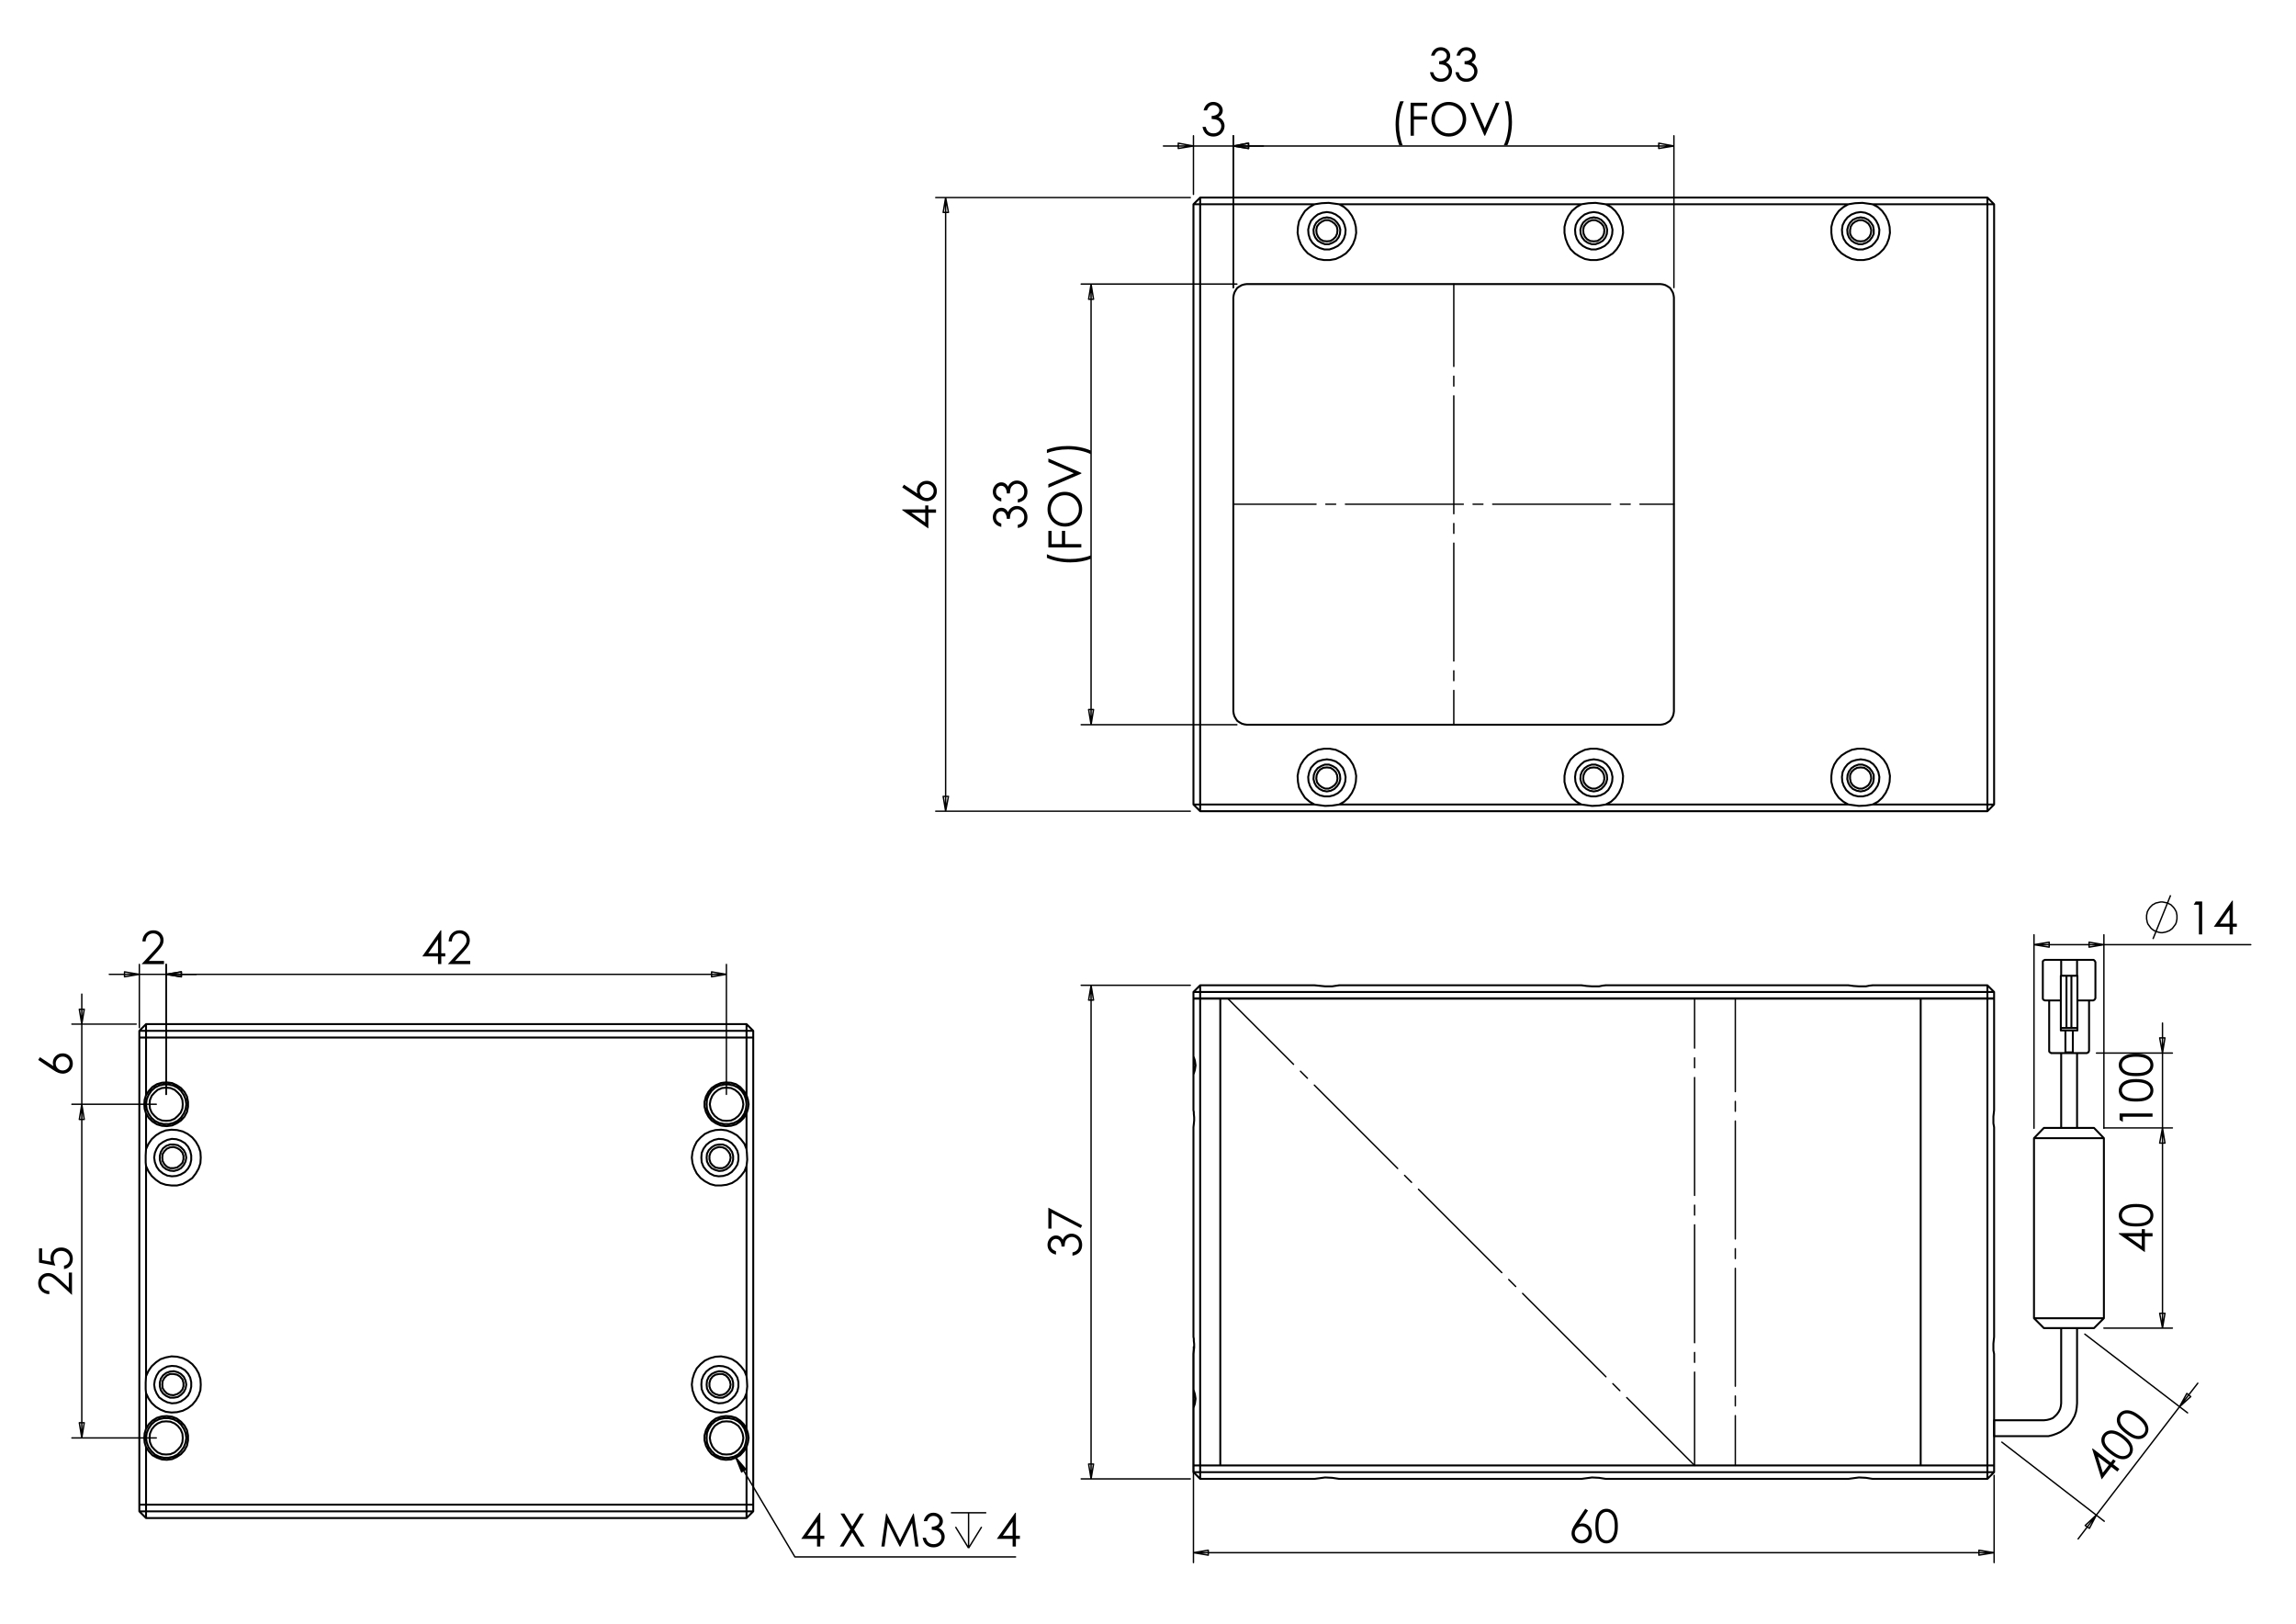 <?xml version="1.0" encoding="utf-8"?>
<!-- Generator: Adobe Illustrator 16.0.0, SVG Export Plug-In . SVG Version: 6.00 Build 0)  -->
<!DOCTYPE svg PUBLIC "-//W3C//DTD SVG 1.1//EN" "http://www.w3.org/Graphics/SVG/1.1/DTD/svg11.dtd">
<svg version="1.1" id="Ebene_1" xmlns="http://www.w3.org/2000/svg" xmlns:xlink="http://www.w3.org/1999/xlink" x="0px" y="0px"
	 width="841.89px" height="595.276px" viewBox="0 0 841.89 595.276" enable-background="new 0 0 841.89 595.276"
	 xml:space="preserve">
<g>
	<path d="M367.151,191.948v1.233c-0.997-0.225-1.763-0.655-2.3-1.291c-0.538-0.636-0.806-1.386-0.806-2.252
		c0-0.63,0.144-1.218,0.431-1.763c0.288-0.545,0.675-0.967,1.163-1.266s0.997-0.448,1.528-0.448c1.041,0,1.865,0.518,2.474,1.553
		c0.235-0.58,0.58-1.057,1.035-1.43c0.641-0.526,1.359-0.79,2.153-0.79c0.685,0,1.338,0.182,1.959,0.543
		c0.622,0.362,1.103,0.854,1.442,1.479c0.339,0.625,0.509,1.323,0.509,2.096c0,1.041-0.299,1.91-0.899,2.606
		c-0.6,0.695-1.48,1.15-2.641,1.364V192.4c0.783-0.208,1.35-0.507,1.701-0.896c0.443-0.499,0.666-1.134,0.666-1.907
		c0-0.876-0.263-1.581-0.789-2.112c-0.526-0.532-1.142-0.797-1.849-0.797c-0.471,0-0.913,0.133-1.323,0.398
		c-0.411,0.266-0.721,0.622-0.929,1.068c-0.208,0.446-0.336,1.138-0.386,2.075h-1.109c0-0.553-0.097-1.057-0.292-1.512
		c-0.195-0.455-0.442-0.785-0.744-0.991c-0.301-0.205-0.63-0.308-0.986-0.308c-0.526,0-0.98,0.209-1.364,0.629
		c-0.384,0.418-0.576,0.949-0.576,1.59c0,0.521,0.146,0.97,0.439,1.348C365.954,191.365,366.451,191.685,367.151,191.948z"/>
	<path d="M367.151,182.62v1.232c-0.997-0.225-1.763-0.655-2.3-1.29c-0.538-0.636-0.806-1.386-0.806-2.252
		c0-0.63,0.144-1.218,0.431-1.763c0.288-0.545,0.675-0.966,1.163-1.266c0.488-0.298,0.997-0.448,1.528-0.448
		c1.041,0,1.865,0.518,2.474,1.553c0.235-0.581,0.58-1.058,1.035-1.43c0.641-0.526,1.359-0.79,2.153-0.79
		c0.685,0,1.338,0.181,1.959,0.542c0.622,0.362,1.103,0.855,1.442,1.479c0.339,0.625,0.509,1.323,0.509,2.096
		c0,1.041-0.299,1.91-0.899,2.605c-0.6,0.696-1.48,1.151-2.641,1.364v-1.184c0.783-0.208,1.35-0.507,1.701-0.896
		c0.443-0.499,0.666-1.134,0.666-1.907c0-0.876-0.263-1.581-0.789-2.112c-0.526-0.532-1.142-0.797-1.849-0.797
		c-0.471,0-0.913,0.132-1.323,0.398c-0.411,0.266-0.721,0.622-0.929,1.068c-0.208,0.447-0.336,1.139-0.386,2.076h-1.109
		c0-0.553-0.097-1.058-0.292-1.512c-0.195-0.455-0.442-0.785-0.744-0.991c-0.301-0.205-0.63-0.308-0.986-0.308
		c-0.526,0-0.98,0.209-1.364,0.629c-0.384,0.419-0.576,0.949-0.576,1.59c0,0.521,0.146,0.97,0.439,1.348
		C365.954,182.036,366.451,182.356,367.151,182.62z"/>
</g>
<g>
	<path d="M383.876,204.512v-1.332c1.101,0.537,2.386,0.967,3.854,1.291c1.468,0.323,2.982,0.485,4.543,0.485
		c1.446,0,2.84-0.122,4.183-0.366c1.342-0.244,2.522-0.58,3.542-1.007v1.267c-0.976,0.405-2.123,0.729-3.443,0.97
		c-1.32,0.242-2.695,0.362-4.125,0.362c-1.54,0-3.039-0.142-4.499-0.427C386.471,205.469,385.12,205.055,383.876,204.512z"/>
	<path d="M384.41,200.688v-6.06h1.183v4.852h3.788v-4.852h1.183v4.852h5.933v1.208H384.41z"/>
	<path d="M384.106,186.765c0-1.832,0.611-3.365,1.832-4.599c1.222-1.234,2.725-1.851,4.511-1.851c1.769,0,3.27,0.616,4.503,1.847
		c1.232,1.231,1.848,2.732,1.848,4.504c0,1.794-0.613,3.308-1.84,4.542c-1.227,1.234-2.711,1.851-4.454,1.851
		c-1.161,0-2.238-0.281-3.229-0.843c-0.991-0.563-1.768-1.329-2.33-2.3C384.387,188.945,384.106,187.895,384.106,186.765z
		 M385.281,186.711c0,0.895,0.234,1.743,0.699,2.545c0.466,0.801,1.094,1.428,1.883,1.877c0.789,0.45,1.669,0.675,2.64,0.675
		c1.436,0,2.649-0.499,3.639-1.495c0.99-0.997,1.484-2.197,1.484-3.603c0-0.938-0.228-1.807-0.683-2.606s-1.077-1.422-1.866-1.87
		c-0.79-0.447-1.667-0.671-2.632-0.671c-0.959,0-1.827,0.224-2.603,0.671c-0.776,0.448-1.397,1.078-1.863,1.89
		C385.515,184.938,385.281,185.799,385.281,186.711z"/>
	<path d="M384.41,178.81v-1.315l9.338-4.008l-9.338-4.074v-1.316l12.087,5.262v0.263L384.41,178.81z"/>
	<path d="M399.998,165.186v1.332c-1.101-0.542-2.386-0.975-3.854-1.295s-2.982-0.48-4.544-0.48c-1.446,0-2.84,0.122-4.182,0.366
		c-1.342,0.244-2.522,0.58-3.542,1.007v-1.267c0.976-0.411,2.124-0.736,3.447-0.974c1.323-0.238,2.699-0.357,4.129-0.357
		c1.534,0,3.03,0.143,4.49,0.427C397.402,164.229,398.753,164.644,399.998,165.186z"/>
</g>
<g>
	<path d="M330.828,187.02v-0.245h8.43v-1.462h1.15v1.462h2.81v1.199h-2.81v5.781L330.828,187.02z M339.258,187.974h-5.077
		l5.077,3.579V187.974z"/>
	<path d="M330.828,178.686l0.649-0.993l4.946,3.267c-0.148-0.438-0.221-0.849-0.221-1.233c0-0.959,0.346-1.773,1.039-2.442
		c0.693-0.669,1.546-1.004,2.559-1.004c0.696,0,1.325,0.162,1.886,0.486c0.562,0.323,1.008,0.782,1.339,1.377
		c0.331,0.594,0.497,1.234,0.497,1.919c0,0.664-0.16,1.279-0.48,1.846c-0.321,0.567-0.771,1.013-1.352,1.336
		c-0.581,0.323-1.203,0.485-1.865,0.485c-0.493,0-1.012-0.1-1.558-0.301c-0.545-0.2-1.201-0.557-1.967-1.073L330.828,178.686z
		 M337.262,180.013c0,0.702,0.248,1.301,0.744,1.797s1.097,0.744,1.804,0.744c0.701,0,1.299-0.248,1.795-0.744
		c0.496-0.497,0.744-1.095,0.744-1.797c0-0.702-0.248-1.301-0.744-1.797c-0.496-0.497-1.094-0.745-1.795-0.745
		c-0.707,0-1.308,0.248-1.804,0.745C337.51,178.711,337.262,179.311,337.262,180.013z"/>
</g>
<g>
	<path d="M525.973,20.416h-1.232c0.225-0.997,0.654-1.764,1.291-2.301c0.635-0.537,1.385-0.805,2.251-0.805
		c0.631,0,1.218,0.144,1.763,0.431c0.546,0.288,0.968,0.675,1.267,1.163c0.298,0.488,0.447,0.997,0.447,1.528
		c0,1.041-0.518,1.866-1.553,2.474c0.581,0.235,1.058,0.581,1.431,1.035c0.525,0.642,0.788,1.359,0.788,2.153
		c0,0.685-0.181,1.338-0.542,1.96c-0.361,0.621-0.855,1.102-1.479,1.442c-0.625,0.339-1.324,0.509-2.096,0.509
		c-1.042,0-1.91-0.299-2.606-0.899c-0.695-0.6-1.15-1.48-1.364-2.641h1.185c0.207,0.783,0.506,1.35,0.896,1.7
		c0.498,0.443,1.134,0.666,1.906,0.666c0.876,0,1.581-0.264,2.112-0.789c0.531-0.526,0.798-1.142,0.798-1.849
		c0-0.471-0.134-0.913-0.398-1.323c-0.267-0.411-0.623-0.721-1.069-0.929c-0.446-0.208-1.139-0.336-2.075-0.386v-1.109
		c0.553,0,1.058-0.097,1.513-0.292c0.455-0.195,0.784-0.442,0.99-0.744c0.205-0.301,0.308-0.63,0.308-0.986
		c0-0.526-0.209-0.981-0.628-1.364c-0.42-0.384-0.949-0.576-1.591-0.576c-0.521,0-0.97,0.146-1.348,0.44
		C526.557,19.217,526.235,19.714,525.973,20.416z"/>
	<path d="M535.302,20.416h-1.233c0.226-0.997,0.654-1.764,1.291-2.301c0.636-0.537,1.386-0.805,2.251-0.805
		c0.632,0,1.219,0.144,1.764,0.431c0.546,0.288,0.968,0.675,1.266,1.163c0.299,0.488,0.448,0.997,0.448,1.528
		c0,1.041-0.519,1.866-1.553,2.474c0.58,0.235,1.057,0.581,1.43,1.035c0.525,0.642,0.789,1.359,0.789,2.153
		c0,0.685-0.182,1.338-0.543,1.96c-0.361,0.621-0.854,1.102-1.479,1.442c-0.624,0.339-1.323,0.509-2.095,0.509
		c-1.042,0-1.91-0.299-2.606-0.899c-0.696-0.6-1.15-1.48-1.364-2.641h1.184c0.208,0.783,0.507,1.35,0.896,1.7
		c0.499,0.443,1.135,0.666,1.907,0.666c0.876,0,1.581-0.264,2.112-0.789c0.531-0.526,0.798-1.142,0.798-1.849
		c0-0.471-0.134-0.913-0.399-1.323c-0.267-0.411-0.622-0.721-1.068-0.929c-0.447-0.208-1.139-0.336-2.075-0.386v-1.109
		c0.553,0,1.057-0.097,1.512-0.292c0.455-0.195,0.785-0.442,0.99-0.744c0.206-0.301,0.309-0.63,0.309-0.986
		c0-0.526-0.209-0.981-0.628-1.364c-0.42-0.384-0.95-0.576-1.592-0.576c-0.52,0-0.969,0.146-1.347,0.44
		C535.885,19.217,535.564,19.714,535.302,20.416z"/>
</g>
<g>
	<path d="M513.406,37.138h1.332c-0.537,1.101-0.968,2.385-1.291,3.854c-0.322,1.467-0.484,2.982-0.484,4.543
		c0,1.446,0.121,2.841,0.365,4.183s0.58,2.522,1.008,3.542h-1.267c-0.405-0.975-0.729-2.123-0.97-3.443
		c-0.241-1.32-0.361-2.695-0.361-4.125c0-1.539,0.142-3.038,0.427-4.499C512.45,39.732,512.863,38.381,513.406,37.138z"/>
	<path d="M517.23,37.671h6.06v1.184h-4.851v3.788h4.851v1.183h-4.851v5.932h-1.209V37.671z"/>
	<path d="M531.153,37.368c1.832,0,3.365,0.611,4.6,1.833c1.234,1.221,1.852,2.725,1.852,4.511c0,1.77-0.616,3.27-1.848,4.503
		c-1.231,1.232-2.732,1.848-4.504,1.848c-1.794,0-3.308-0.613-4.542-1.84c-1.234-1.227-1.852-2.712-1.852-4.454
		c0-1.161,0.281-2.238,0.844-3.229s1.328-1.768,2.3-2.33C528.974,37.648,530.023,37.368,531.153,37.368z M531.207,38.542
		c-0.895,0-1.743,0.233-2.545,0.699c-0.801,0.466-1.427,1.094-1.878,1.883c-0.45,0.79-0.675,1.669-0.675,2.64
		c0,1.437,0.498,2.649,1.494,3.639c0.997,0.99,2.198,1.484,3.604,1.484c0.938,0,1.808-0.228,2.607-0.683
		c0.798-0.456,1.422-1.077,1.868-1.867c0.447-0.789,0.671-1.667,0.671-2.632c0-0.959-0.224-1.827-0.671-2.602
		c-0.446-0.776-1.077-1.397-1.89-1.863S532.118,38.542,531.207,38.542z"/>
	<path d="M539.109,37.671h1.315l4.009,9.338l4.074-9.338h1.314l-5.262,12.087h-0.264L539.109,37.671z"/>
	<path d="M552.732,53.259h-1.331c0.542-1.101,0.975-2.386,1.294-3.854c0.32-1.468,0.481-2.982,0.481-4.544
		c0-1.446-0.122-2.84-0.366-4.182c-0.243-1.342-0.579-2.522-1.008-3.542h1.267c0.411,0.975,0.736,2.124,0.975,3.447
		s0.358,2.699,0.358,4.129c0,1.534-0.144,3.03-0.428,4.49C553.688,50.664,553.275,52.015,552.732,53.259z"/>
</g>
<g>
	<path d="M442.565,40.473h-1.231c0.224-0.996,0.653-1.763,1.289-2.3c0.634-0.537,1.385-0.806,2.249-0.806
		c0.629,0,1.216,0.144,1.761,0.432c0.545,0.288,0.966,0.675,1.264,1.163c0.299,0.488,0.448,0.997,0.448,1.528
		c0,1.041-0.518,1.865-1.552,2.474c0.579,0.235,1.056,0.58,1.428,1.035c0.525,0.641,0.789,1.359,0.789,2.153
		c0,0.685-0.182,1.338-0.543,1.959s-0.854,1.103-1.477,1.442c-0.624,0.339-1.322,0.509-2.094,0.509
		c-1.039,0-1.907-0.299-2.602-0.899c-0.695-0.6-1.149-1.48-1.363-2.641h1.182c0.209,0.783,0.506,1.35,0.896,1.701
		c0.498,0.443,1.133,0.666,1.904,0.666c0.875,0,1.579-0.263,2.109-0.789c0.531-0.526,0.797-1.143,0.797-1.849
		c0-0.471-0.134-0.913-0.399-1.323c-0.265-0.411-0.62-0.721-1.066-0.929c-0.445-0.208-1.137-0.337-2.072-0.386v-1.109
		c0.552,0,1.056-0.097,1.511-0.292c0.454-0.194,0.783-0.442,0.989-0.744c0.204-0.301,0.307-0.63,0.307-0.986
		c0-0.526-0.209-0.98-0.628-1.364c-0.418-0.384-0.947-0.576-1.588-0.576c-0.521,0-0.969,0.146-1.347,0.439
		C443.148,39.275,442.828,39.772,442.565,40.473z"/>
</g>
<g>
	<path d="M161.566,341.058h0.244v8.43h1.462v1.151h-1.462v2.81h-1.199v-2.81h-5.782L161.566,341.058z M160.612,349.488v-5.075
		l-3.579,5.075H160.612z"/>
	<path d="M165.67,345.142h-1.158c0.033-1.191,0.431-2.171,1.195-2.937c0.764-0.765,1.707-1.147,2.83-1.147
		c1.111,0,2.01,0.359,2.698,1.077c0.687,0.718,1.03,1.563,1.03,2.54c0,0.685-0.164,1.327-0.491,1.928
		c-0.328,0.6-0.964,1.412-1.908,2.438l-3.01,3.241h5.574v1.167h-8.204l4.615-4.99c0.937-1.003,1.545-1.747,1.827-2.233
		c0.282-0.484,0.423-0.995,0.423-1.533c0-0.68-0.253-1.265-0.759-1.756c-0.507-0.49-1.126-0.735-1.86-0.735
		c-0.772,0-1.414,0.257-1.926,0.771C166.033,343.488,165.741,344.21,165.67,345.142z"/>
</g>
<g>
	<path d="M53.378,345.142h-1.157c0.032-1.191,0.431-2.171,1.194-2.937c0.763-0.765,1.706-1.147,2.828-1.147
		c1.111,0,2.01,0.359,2.697,1.077c0.687,0.718,1.03,1.563,1.03,2.54c0,0.685-0.164,1.327-0.491,1.928
		c-0.328,0.6-0.963,1.412-1.908,2.438l-3.008,3.241h5.571v1.167h-8.201l4.613-4.99c0.936-1.003,1.545-1.747,1.827-2.233
		c0.282-0.484,0.422-0.995,0.422-1.533c0-0.68-0.253-1.265-0.759-1.756c-0.506-0.49-1.125-0.735-1.859-0.735
		c-0.771,0-1.414,0.257-1.925,0.771C53.741,343.488,53.45,344.21,53.378,345.142z"/>
</g>
<g>
	<path d="M14.002,388.58l0.649-0.993l4.946,3.265c-0.148-0.438-0.221-0.848-0.221-1.231c0-0.96,0.346-1.772,1.039-2.442
		c0.693-0.668,1.546-1.003,2.56-1.003c0.696,0,1.324,0.162,1.886,0.485c0.562,0.322,1.008,0.782,1.339,1.376
		c0.331,0.595,0.497,1.234,0.497,1.919c0,0.663-0.16,1.278-0.48,1.846c-0.321,0.567-0.771,1.012-1.352,1.334
		c-0.581,0.324-1.202,0.485-1.865,0.485c-0.493,0-1.012-0.101-1.557-0.3c-0.545-0.2-1.201-0.558-1.968-1.073L14.002,388.58z
		 M20.436,389.906c0,0.701,0.248,1.301,0.744,1.796c0.496,0.496,1.097,0.744,1.804,0.744c0.701,0,1.299-0.248,1.795-0.744
		c0.496-0.496,0.744-1.095,0.744-1.797c0-0.701-0.248-1.3-0.744-1.796c-0.496-0.495-1.094-0.744-1.795-0.744
		c-0.707,0-1.308,0.249-1.804,0.744C20.684,388.606,20.436,389.205,20.436,389.906z"/>
</g>
<g>
	<path d="M18.084,473.311v1.157c-1.192-0.032-2.17-0.431-2.936-1.194S14,471.567,14,470.445c0-1.112,0.359-2.011,1.077-2.698
		c0.718-0.687,1.564-1.03,2.54-1.03c0.685,0,1.328,0.164,1.928,0.491c0.6,0.328,1.413,0.964,2.437,1.909l3.243,3.009v-5.573h1.167
		v8.204l-4.991-4.615c-1.003-0.937-1.748-1.546-2.232-1.827c-0.485-0.282-0.997-0.423-1.534-0.423c-0.68,0-1.265,0.253-1.756,0.76
		c-0.491,0.506-0.736,1.126-0.736,1.859c0,0.772,0.257,1.414,0.772,1.926C16.43,472.949,17.153,473.24,18.084,473.311z"/>
	<path d="M14.304,457.667h1.151v4.292l3.295,0.604c-0.154-0.525-0.231-0.997-0.231-1.418c0-1.101,0.369-2.007,1.105-2.721
		c0.737-0.713,1.681-1.07,2.831-1.07c0.795,0,1.523,0.184,2.186,0.55c0.663,0.367,1.17,0.864,1.524,1.49
		c0.354,0.628,0.53,1.352,0.53,2.173c0,0.98-0.299,1.807-0.899,2.48c-0.6,0.673-1.376,1.075-2.33,1.207v-1.24
		c0.466-0.093,0.844-0.251,1.134-0.473c0.291-0.222,0.524-0.517,0.703-0.887s0.267-0.757,0.267-1.162
		c0-0.794-0.301-1.475-0.902-2.045c-0.602-0.569-1.354-0.854-2.256-0.854c-0.815,0-1.477,0.258-1.986,0.771
		c-0.509,0.515-0.763,1.202-0.763,2.062c0,0.712,0.216,1.574,0.649,2.587l-6.006-1.117V457.667z"/>
</g>
<g>
	<path d="M300.543,554.589h0.245v8.43h1.462v1.151h-1.462v2.81h-1.2v-2.81h-5.783L300.543,554.589z M299.589,563.019v-5.075
		l-3.58,5.075H299.589z"/>
	<path d="M308.193,554.894h1.412l2.893,4.702l2.91-4.702h1.393l-3.604,5.84l3.842,6.246h-1.412l-3.138-5.101l-3.147,5.101h-1.413
		l3.859-6.238L308.193,554.894z"/>
	<path d="M323.179,566.98l1.73-12.086h0.196l4.912,9.917l4.864-9.917h0.194l1.739,12.086h-1.184l-1.194-8.645l-4.272,8.645h-0.309
		l-4.323-8.709l-1.187,8.709H323.179z"/>
	<path d="M339.944,557.695h-1.232c0.224-0.996,0.654-1.764,1.29-2.3c0.635-0.537,1.385-0.806,2.25-0.806
		c0.63,0,1.217,0.144,1.762,0.432c0.545,0.287,0.967,0.675,1.265,1.163c0.298,0.486,0.448,0.996,0.448,1.528
		c0,1.04-0.518,1.864-1.553,2.473c0.581,0.235,1.057,0.581,1.43,1.035c0.525,0.641,0.788,1.358,0.788,2.153
		c0,0.684-0.181,1.337-0.542,1.959s-0.854,1.103-1.479,1.441c-0.625,0.341-1.323,0.51-2.095,0.51c-1.041,0-1.908-0.299-2.604-0.899
		c-0.696-0.6-1.15-1.48-1.364-2.642h1.183c0.208,0.784,0.506,1.351,0.896,1.7c0.499,0.444,1.134,0.666,1.905,0.666
		c0.876,0,1.58-0.263,2.111-0.788c0.531-0.526,0.796-1.143,0.796-1.85c0-0.471-0.132-0.911-0.398-1.323
		c-0.266-0.41-0.622-0.719-1.068-0.928c-0.446-0.208-1.138-0.337-2.074-0.386v-1.11c0.553,0,1.057-0.097,1.511-0.291
		c0.454-0.194,0.784-0.442,0.99-0.743c0.205-0.302,0.308-0.63,0.308-0.986c0-0.525-0.209-0.98-0.628-1.364
		c-0.419-0.383-0.949-0.574-1.59-0.574c-0.52,0-0.969,0.146-1.347,0.438S340.207,556.994,339.944,557.695z"/>
</g>
<path fill="none" stroke="#000000" stroke-width="0.51" stroke-miterlimit="10" d="M359.945,559.787l-4.789,7.766 M350.366,559.787
	l4.79,7.766 M355.156,554.607v12.945 M348.684,554.607h12.944"/>
<g>
	<path d="M372.258,554.589h0.245v8.43h1.463v1.151h-1.463v2.81h-1.2v-2.81h-5.786L372.258,554.589z M371.303,563.019v-5.075
		l-3.582,5.075H371.303z"/>
</g>
<g>
	<path d="M777.202,410.592v-2.374h12.086v1.199h-10.903v1.898L777.202,410.592z"/>
	<path d="M783.249,403.848c-1.594,0-2.827-0.171-3.697-0.514c-0.871-0.343-1.531-0.825-1.98-1.45
		c-0.449-0.623-0.674-1.321-0.674-2.094c0-0.783,0.226-1.492,0.678-2.128s1.13-1.138,2.034-1.507
		c0.903-0.369,2.116-0.555,3.64-0.555c1.518,0,2.726,0.183,3.624,0.547c0.898,0.363,1.576,0.866,2.033,1.507
		c0.458,0.641,0.686,1.353,0.686,2.136c0,0.772-0.222,1.468-0.665,2.087c-0.443,0.618-1.105,1.102-1.984,1.449
		C786.063,403.674,784.832,403.848,783.249,403.848z M783.27,402.707c1.365,0,2.396-0.122,3.096-0.365
		c0.699-0.244,1.229-0.604,1.592-1.08c0.361-0.477,0.543-0.98,0.543-1.512c0-0.537-0.178-1.038-0.531-1.504
		c-0.353-0.465-0.884-0.817-1.59-1.06c-0.861-0.301-1.897-0.451-3.109-0.451c-1.217,0-2.213,0.135-2.989,0.402
		c-0.776,0.269-1.343,0.64-1.702,1.112c-0.359,0.475-0.538,0.975-0.538,1.5c0,0.536,0.179,1.04,0.538,1.512
		c0.359,0.471,0.888,0.829,1.587,1.075S781.899,402.707,783.27,402.707z"/>
	<path d="M783.249,394.526c-1.594,0-2.827-0.171-3.697-0.514c-0.871-0.343-1.531-0.825-1.98-1.45
		c-0.449-0.623-0.674-1.321-0.674-2.095c0-0.782,0.226-1.492,0.678-2.127c0.452-0.636,1.13-1.138,2.034-1.507
		c0.903-0.369,2.116-0.555,3.64-0.555c1.518,0,2.726,0.183,3.624,0.547c0.898,0.363,1.576,0.866,2.033,1.507
		c0.458,0.641,0.686,1.353,0.686,2.135c0,0.773-0.222,1.468-0.665,2.088c-0.443,0.618-1.105,1.102-1.984,1.449
		C786.063,394.352,784.832,394.526,783.249,394.526z M783.27,393.384c1.365,0,2.396-0.122,3.096-0.366s1.229-0.603,1.592-1.079
		c0.361-0.477,0.543-0.98,0.543-1.512c0-0.537-0.178-1.038-0.531-1.504c-0.353-0.465-0.884-0.817-1.59-1.06
		c-0.861-0.301-1.897-0.451-3.109-0.451c-1.217,0-2.213,0.135-2.989,0.402c-0.776,0.269-1.343,0.64-1.702,1.112
		c-0.359,0.475-0.538,0.975-0.538,1.5c0,0.536,0.179,1.04,0.538,1.512c0.359,0.471,0.888,0.829,1.587,1.075
		S781.899,393.384,783.27,393.384z"/>
</g>
<g>
	<path d="M776.897,452.333v-0.245h8.43v-1.461h1.151v1.461h2.81v1.199h-2.81v5.781L776.897,452.333z M785.327,453.288h-5.075
		l5.075,3.579V453.288z"/>
	<path d="M783.249,449.641c-1.594,0-2.827-0.17-3.697-0.513c-0.871-0.342-1.531-0.826-1.98-1.449
		c-0.449-0.625-0.674-1.323-0.674-2.095c0-0.782,0.226-1.491,0.678-2.126c0.452-0.636,1.13-1.138,2.034-1.508
		c0.903-0.37,2.116-0.554,3.64-0.554c1.518,0,2.726,0.182,3.624,0.545c0.898,0.365,1.576,0.867,2.033,1.508
		c0.458,0.641,0.686,1.353,0.686,2.135c0,0.771-0.222,1.468-0.665,2.086c-0.443,0.619-1.105,1.103-1.984,1.449
		C786.063,449.467,784.832,449.641,783.249,449.641z M783.27,448.5c1.365,0,2.396-0.121,3.096-0.365
		c0.699-0.243,1.229-0.604,1.592-1.08c0.361-0.477,0.543-0.979,0.543-1.51c0-0.538-0.178-1.039-0.531-1.503
		c-0.353-0.466-0.884-0.819-1.59-1.06c-0.861-0.302-1.897-0.452-3.109-0.452c-1.217,0-2.213,0.134-2.989,0.402
		c-0.776,0.268-1.343,0.639-1.702,1.113c-0.359,0.474-0.538,0.973-0.538,1.499c0,0.536,0.179,1.04,0.538,1.51
		c0.359,0.472,0.888,0.829,1.587,1.077C780.864,448.377,781.899,448.5,783.27,448.5z"/>
</g>
<g>
	<path d="M767.143,531.193l0.148-0.194l6.685,5.138l0.892-1.16l0.912,0.702l-0.892,1.159l2.229,1.712l-0.731,0.951l-2.229-1.712
		l-3.524,4.584L767.143,531.193z M773.244,537.086l-4.024-3.093l1.844,5.932L773.244,537.086z"/>
	<path d="M773.819,532.928c-1.264-0.972-2.138-1.858-2.619-2.661c-0.482-0.802-0.71-1.587-0.687-2.355s0.271-1.459,0.742-2.071
		c0.477-0.621,1.088-1.046,1.833-1.273c0.746-0.229,1.59-0.213,2.531,0.044c0.942,0.258,2.017,0.851,3.225,1.778
		c1.203,0.926,2.05,1.805,2.541,2.642c0.489,0.836,0.722,1.647,0.694,2.435c-0.028,0.787-0.281,1.49-0.758,2.11
		c-0.471,0.613-1.07,1.028-1.8,1.249s-1.549,0.201-2.458-0.06C776.156,534.505,775.073,533.892,773.819,532.928z M774.531,532.036
		c1.083,0.831,1.975,1.363,2.678,1.597s1.343,0.271,1.919,0.113c0.578-0.158,1.028-0.447,1.352-0.868
		c0.327-0.425,0.493-0.931,0.496-1.515s-0.202-1.188-0.615-1.81c-0.5-0.764-1.229-1.515-2.19-2.254
		c-0.965-0.74-1.837-1.241-2.614-1.501c-0.779-0.261-1.455-0.312-2.03-0.155c-0.572,0.157-1.019,0.443-1.34,0.86
		c-0.326,0.427-0.491,0.935-0.494,1.527c-0.001,0.592,0.199,1.198,0.604,1.819C772.698,530.472,773.445,531.201,774.531,532.036z"/>
	<path d="M779.5,525.536c-1.263-0.971-2.137-1.857-2.62-2.659c-0.48-0.803-0.71-1.588-0.687-2.356
		c0.025-0.769,0.272-1.46,0.743-2.071c0.477-0.622,1.089-1.046,1.833-1.274c0.746-0.228,1.59-0.214,2.532,0.044
		s2.016,0.851,3.224,1.779c1.203,0.925,2.049,1.805,2.541,2.642c0.49,0.835,0.723,1.647,0.694,2.435
		c-0.028,0.786-0.281,1.489-0.758,2.11c-0.471,0.612-1.07,1.028-1.799,1.249c-0.729,0.221-1.549,0.2-2.458-0.06
		C781.837,527.113,780.755,526.5,779.5,525.536z M780.212,524.643c1.083,0.832,1.975,1.364,2.678,1.598
		c0.704,0.231,1.343,0.271,1.92,0.112c0.576-0.157,1.027-0.446,1.352-0.867c0.327-0.426,0.491-0.931,0.494-1.515
		c0.005-0.585-0.201-1.188-0.614-1.811c-0.5-0.763-1.229-1.515-2.189-2.253c-0.965-0.741-1.837-1.242-2.616-1.502
		c-0.778-0.26-1.454-0.312-2.028-0.154c-0.573,0.156-1.02,0.443-1.34,0.86c-0.327,0.426-0.492,0.935-0.494,1.526
		c-0.002,0.593,0.199,1.199,0.603,1.82C778.38,523.08,779.126,523.808,780.212,524.643z"/>
</g>
<path fill="none" stroke="#000000" stroke-width="0.51" stroke-miterlimit="10" d="M789.441,344.262l6.473-16.052 M798.244,336.236
	v-0.647l-0.129-0.647l-0.129-0.647l-0.26-0.517l-0.388-0.648l-0.389-0.517l-0.39-0.39l-0.517-0.518l-0.518-0.258l-0.648-0.39
	l-0.647-0.129l-0.646-0.13l-0.647-0.129h-0.647l-0.647,0.129l-0.518,0.13l-0.647,0.129l-0.646,0.39l-0.519,0.258l-0.518,0.518
	l-0.388,0.39l-0.389,0.517l-0.388,0.648l-0.26,0.517l-0.128,0.647l-0.132,0.647v0.647v0.646l0.132,0.648l0.128,0.647l0.26,0.646
	l0.388,0.519l0.389,0.517l0.388,0.518l0.518,0.389l0.519,0.389l0.646,0.258l0.647,0.261l0.518,0.129l0.647,0.129h0.647l0.647-0.129
	l0.646-0.129l0.647-0.261l0.648-0.258l0.518-0.389l0.517-0.389l0.39-0.518l0.389-0.517l0.388-0.519l0.26-0.646l0.129-0.647
	l0.129-0.648V336.236"/>
<g>
	<path d="M805.113,330.49h2.374v12.086h-1.199v-10.903h-1.897L805.113,330.49z"/>
	<path d="M818.49,330.184h0.245v8.431h1.462v1.151h-1.462v2.81h-1.199v-2.81h-5.784L818.49,330.184z M817.536,338.615v-5.076
		l-3.581,5.076H817.536z"/>
</g>
<g>
	<path d="M581.299,553.136l0.993,0.649l-3.267,4.945c0.438-0.146,0.85-0.221,1.233-0.221c0.959,0,1.773,0.347,2.442,1.039
		c0.669,0.693,1.004,1.546,1.004,2.56c0,0.696-0.161,1.325-0.485,1.886c-0.323,0.562-0.782,1.008-1.377,1.34
		c-0.595,0.331-1.234,0.497-1.92,0.497c-0.663,0-1.278-0.16-1.845-0.481c-0.568-0.319-1.013-0.771-1.337-1.352
		c-0.323-0.579-0.485-1.202-0.485-1.865c0-0.492,0.101-1.012,0.301-1.556c0.2-0.546,0.558-1.201,1.073-1.969L581.299,553.136z
		 M579.972,559.57c-0.702,0-1.302,0.248-1.797,0.744c-0.496,0.496-0.744,1.097-0.744,1.804c0,0.701,0.248,1.299,0.744,1.795
		c0.497,0.495,1.096,0.744,1.798,0.744c0.701,0,1.301-0.249,1.797-0.744c0.496-0.496,0.744-1.094,0.744-1.795
		c0-0.707-0.248-1.308-0.744-1.804S580.674,559.57,579.972,559.57z"/>
	<path d="M584.979,559.488c0-1.594,0.17-2.827,0.513-3.697c0.342-0.871,0.826-1.531,1.449-1.98c0.625-0.449,1.323-0.674,2.095-0.674
		c0.782,0,1.491,0.226,2.127,0.678c0.635,0.452,1.137,1.13,1.507,2.034c0.37,0.903,0.554,2.116,0.554,3.64
		c0,1.518-0.182,2.726-0.545,3.624c-0.365,0.898-0.867,1.576-1.508,2.034c-0.641,0.457-1.353,0.686-2.135,0.686
		c-0.771,0-1.468-0.222-2.086-0.666c-0.619-0.443-1.103-1.104-1.449-1.984C585.152,562.302,584.979,561.071,584.979,559.488z
		 M586.12,559.508c0,1.365,0.121,2.397,0.365,3.097c0.243,0.699,0.604,1.229,1.08,1.591c0.477,0.361,0.979,0.543,1.511,0.543
		c0.537,0,1.037-0.177,1.502-0.531c0.466-0.353,0.819-0.884,1.06-1.59c0.302-0.861,0.452-1.897,0.452-3.109
		c0-1.217-0.134-2.213-0.402-2.989c-0.268-0.775-0.639-1.343-1.113-1.702c-0.473-0.359-0.973-0.538-1.498-0.538
		c-0.537,0-1.041,0.179-1.511,0.538c-0.472,0.359-0.829,0.888-1.077,1.587C586.242,557.103,586.12,558.138,586.12,559.508z"/>
</g>
<g>
	<path d="M387.206,458.722v1.231c-0.997-0.225-1.764-0.654-2.3-1.289c-0.537-0.636-0.805-1.385-0.805-2.25
		c0-0.631,0.143-1.217,0.431-1.763c0.288-0.544,0.675-0.966,1.163-1.264c0.488-0.299,0.997-0.448,1.528-0.448
		c1.041,0,1.865,0.518,2.473,1.553c0.236-0.58,0.581-1.057,1.035-1.429c0.641-0.525,1.359-0.789,2.153-0.789
		c0.685,0,1.338,0.181,1.96,0.542c0.622,0.361,1.102,0.854,1.442,1.479s0.509,1.322,0.509,2.094c0,1.041-0.3,1.908-0.9,2.604
		c-0.6,0.696-1.48,1.15-2.641,1.363v-1.183c0.783-0.207,1.35-0.506,1.701-0.895c0.443-0.498,0.666-1.134,0.666-1.905
		c0-0.876-0.263-1.58-0.789-2.111c-0.526-0.531-1.142-0.797-1.849-0.797c-0.471,0-0.912,0.134-1.323,0.399
		c-0.411,0.265-0.72,0.621-0.929,1.066c-0.208,0.447-0.337,1.138-0.386,2.074h-1.11c0-0.553-0.097-1.056-0.292-1.511
		c-0.194-0.454-0.442-0.785-0.744-0.989c-0.301-0.206-0.63-0.309-0.986-0.309c-0.526,0-0.98,0.209-1.364,0.628
		c-0.384,0.419-0.576,0.949-0.576,1.59c0,0.52,0.146,0.969,0.44,1.347C386.007,458.139,386.504,458.459,387.206,458.722z"/>
	<path d="M384.404,450.418v-7.662l12.391,6.464l-0.513,1l-10.728-5.577v5.775H384.404z"/>
</g>
<polyline fill="none" stroke="#000000" stroke-width="0.51" stroke-miterlimit="10" points="269.852,534.415 273.477,538.687 
	271.923,539.593 269.852,534.415 "/>
<path fill="none" stroke="#000000" stroke-width="0.51" stroke-linecap="round" stroke-linejoin="round" stroke-miterlimit="10" d="
	M291.469,570.789l-21.617-36.374 M372.372,570.789h-80.903"/>
<line fill="none" stroke="#000000" stroke-width="0.51" stroke-linecap="round" stroke-linejoin="round" stroke-miterlimit="10" stroke-dasharray="43.2,3.6,3.6,3.6" stroke-dashoffset="13" x1="533.073" y1="104.129" x2="533.073" y2="265.578"/>
<line fill="none" stroke="#000000" stroke-width="0.51" stroke-linecap="round" stroke-linejoin="round" stroke-miterlimit="10" stroke-dasharray="43.2,3.6,3.6,3.6" stroke-dashoffset="13" x1="452.35" y1="184.854" x2="613.796" y2="184.854"/>
<line fill="none" stroke="#000000" stroke-width="0.51" stroke-linecap="round" stroke-linejoin="round" stroke-miterlimit="10" stroke-dasharray="43.2,3.6,3.6,3.6" stroke-dashoffset="9" x1="450.125" y1="366.006" x2="621.368" y2="537.248"/>
<line fill="none" stroke="#000000" stroke-width="0.51" stroke-linecap="round" stroke-linejoin="round" stroke-miterlimit="10" stroke-dasharray="43.2,3.6,3.6,3.6" stroke-dashoffset="9" x1="621.369" y1="537.248" x2="621.369" y2="366.006"/>
<line fill="none" stroke="#000000" stroke-width="0.51" stroke-linecap="round" stroke-linejoin="round" stroke-miterlimit="10" stroke-dasharray="43.2,3.6,3.6,3.6" stroke-dashoffset="9" x1="636.302" y1="366.006" x2="636.302" y2="537.248"/>
<path fill="none" stroke="#000000" stroke-width="0.51" stroke-linecap="round" stroke-linejoin="round" stroke-miterlimit="10" d="
	M751.386,347.239l-5.565-0.906 M751.386,345.427v1.812 M745.82,346.333l5.565-0.905 M766.012,345.427l5.438,0.905 M766.012,347.239
	v-1.812 M771.45,346.333l-5.438,0.906 M771.45,346.333h-25.63 M771.45,346.333h53.849 M745.82,413.644v-70.937 M771.45,413.644
	v-70.937"/>
<path fill="none" stroke="#000000" stroke-width="0.51" stroke-linecap="round" stroke-linejoin="round" stroke-miterlimit="10" d="
	M457.806,54.435l-5.567-0.906 M457.806,52.494v1.941 M452.238,53.529l5.567-1.035 M432.046,52.494l5.566,1.035 M432.046,54.435
	v-1.941 M437.612,53.529l-5.566,0.906 M452.238,53.529h11.003 M437.612,53.529h14.626 M437.612,53.529h-11.004 M452.238,105.437
	V49.775 M437.612,71.263V49.775"/>
<path fill="none" stroke="#000000" stroke-width="0.51" stroke-linecap="round" stroke-linejoin="round" stroke-miterlimit="10" d="
	M66.495,358.111l-5.566-0.905 M66.495,356.3v1.811 M60.928,357.206l5.566-0.905 M45.654,356.3l5.437,0.905 M45.654,358.111V356.3
	 M51.091,357.206l-5.437,0.905 M60.928,357.206h11.002 M51.091,357.206h9.837 M51.091,357.206H40.088 M60.928,401.216v-47.635
	 M51.091,376.751v-23.17"/>
<path fill="none" stroke="#000000" stroke-width="0.51" stroke-linecap="round" stroke-linejoin="round" stroke-miterlimit="10" d="
	M260.92,356.3l5.437,0.905 M260.92,358.111V356.3 M266.357,357.206l-5.437,0.905 M66.495,358.111l-5.566-0.905 M66.495,356.3v1.811
	 M60.928,357.206l5.566-0.905 M60.928,357.206h205.429 M266.357,401.216v-47.635 M60.928,401.216v-47.635"/>
<path fill="none" stroke="#000000" stroke-width="0.51" stroke-linecap="round" stroke-linejoin="round" stroke-miterlimit="10" d="
	M803.292,512.022l-4.142,3.753 M801.869,510.856l1.423,1.166 M799.15,515.775l2.719-4.919 M764.589,559.268l4.142-3.883
	 M766.143,560.303l-1.554-1.035 M768.73,555.385l-2.588,4.918 M799.15,515.775l6.73-8.672 M768.73,555.385l30.42-39.61
	 M768.73,555.385l-6.73,8.802 M764.459,489.111l37.669,28.864 M734.039,528.718l37.539,28.997"/>
<path fill="none" stroke="#000000" stroke-width="0.51" stroke-linecap="round" stroke-linejoin="round" stroke-miterlimit="10" d="
	M400.979,536.745l-0.906,5.438 M399.167,536.745h1.812 M400.073,542.183l-0.906-5.438 M399.167,366.656l0.906-5.437
	 M400.979,366.656h-1.812 M400.073,361.219l0.906,5.437 M400.073,361.219v180.964 M436.447,542.183h-39.999 M436.447,361.219
	h-39.999 M793.843,481.472l-0.905,5.437 M791.902,481.472h1.94 M792.938,486.909l-1.035-5.437 M791.902,419.081l1.035-5.567
	 M793.843,419.081h-1.94 M792.938,413.513l0.905,5.567 M792.938,413.513v73.396 M771.45,486.909h25.11 M771.45,413.513h25.11
	 M791.902,419.081l1.035-5.567 M793.843,419.081h-1.94 M792.938,413.513l0.905,5.567 M793.843,380.504l-0.905,5.568
	 M791.902,380.504h1.94 M792.938,386.073l-1.035-5.568 M792.938,413.513v11.003 M792.938,386.073v27.44 M792.938,386.073V375.07
	 M771.45,413.513h25.11 M768.73,386.073h27.83 M347.778,291.965l-1.036,5.438 M345.835,291.965h1.942 M346.742,297.403l-0.907-5.438
	 M345.835,77.864l0.907-5.436 M347.778,77.864h-1.942 M346.742,72.428l1.036,5.436 M346.742,72.428v224.975 M436.447,297.403h-93.33
	 M436.447,72.428h-93.33 M400.979,260.123l-0.906,5.565 M399.167,260.123h1.812 M400.073,265.688l-0.906-5.565 M399.167,109.708
	l0.906-5.565 M400.979,109.708h-1.812 M400.073,104.142l0.906,5.565 M400.073,104.142v161.546 M453.533,265.688h-57.085
	 M453.533,104.142h-57.085"/>
<path fill="none" stroke="#000000" stroke-width="0.51" stroke-linecap="round" stroke-linejoin="round" stroke-miterlimit="10" d="
	M30.898,521.599l-0.907,5.567 M29.085,521.599h1.813 M29.991,527.167l-0.906-5.567 M29.085,410.408l0.906-5.565 M30.898,410.408
	h-1.813 M29.991,404.842l0.907,5.565 M29.991,404.842v122.324 M57.304,527.167H26.367 M57.304,404.842H26.367 M29.085,410.408
	l0.906-5.565 M30.898,410.408h-1.813 M29.991,404.842l0.907,5.565 M30.898,370.021l-0.907,5.437 M29.085,370.021h1.813
	 M29.991,375.458l-0.906-5.437 M29.991,404.842v11.001 M29.991,375.458v29.385 M29.991,375.458v-11.003 M57.304,404.842H26.367
	 M49.925,375.458H26.367"/>
<path fill="none" stroke="#000000" stroke-width="0.51" stroke-linecap="round" stroke-linejoin="round" stroke-miterlimit="10" d="
	M725.625,568.33l5.567,0.907 M725.625,570.141v-1.812 M731.192,569.237l-5.567,0.904 M443.049,570.141l-5.437-0.904 M443.049,568.33
	v1.812 M437.612,569.237l5.437-0.907 M437.612,569.237h293.58 M731.192,540.888v31.973 M437.612,493.769v79.092 M608.221,52.494
	l5.565,1.035 M608.221,54.435v-1.941 M613.786,53.529l-5.565,0.906 M457.806,54.435l-5.567-0.906 M457.806,52.494v1.941
	 M452.238,53.529l5.567-1.035 M452.238,53.529h161.548 M613.786,105.437V49.775 M452.238,105.437V49.775"/>
<polyline points="269.852,534.415 273.477,538.687 271.923,539.593 "/>
<path fill="none" stroke="#000000" stroke-width="0.709" stroke-linecap="round" stroke-linejoin="round" stroke-miterlimit="10" d="
	M486.541,281.351l-1.293,0.13l-1.165,0.647l-0.777,0.905l-0.518,1.166l-0.13,1.295l0.26,1.294l0.777,1.036l1.035,0.776l1.164,0.518
	h1.294l1.166-0.518l1.035-0.776l0.776-1.036l0.26-1.294l-0.13-1.295l-0.519-1.166l-0.905-0.905l-1.036-0.647L486.541,281.351
	 M584.402,281.351l-1.295,0.13l-1.166,0.647l-0.774,0.905l-0.519,1.166l-0.13,1.295l0.26,1.294l0.775,1.036l0.907,0.776l1.295,0.518
	h1.294l1.164-0.518l1.036-0.776l0.775-1.036l0.261-1.294l-0.13-1.295l-0.519-1.166l-0.905-0.905l-1.035-0.647L584.402,281.351
	 M682.262,281.351l-1.295,0.13l-1.164,0.647l-0.905,0.905l-0.52,1.166v1.295l0.259,1.294l0.648,1.036l1.035,0.776l1.294,0.518h1.295
	l1.166-0.518l1.035-0.776l0.646-1.036l0.389-1.294l-0.129-1.295l-0.519-1.166l-0.906-0.905l-1.035-0.647L682.262,281.351
	 M486.541,290.153l1.425-0.258l1.296-0.647l1.034-1.036l0.776-1.165l0.389-1.424l-0.13-1.553l-0.517-1.294l-0.907-1.165
	l-1.293-0.777l-1.295-0.518h-1.554l-1.296,0.518l-1.294,0.777l-0.905,1.165l-0.518,1.294l-0.13,1.553l0.388,1.424l0.647,1.165
	l1.165,1.036l1.295,0.647L486.541,290.153 M584.402,290.153l1.424-0.258l1.295-0.647l1.035-1.036l0.776-1.165l0.388-1.424
	l-0.129-1.553l-0.519-1.294l-0.905-1.165l-1.295-0.777l-1.423-0.518h-1.425l-1.424,0.518l-1.164,0.777l-0.906,1.165l-0.518,1.294
	l-0.13,1.553l0.388,1.424l0.647,1.165l1.165,1.036l1.295,0.647L584.402,290.153 M682.262,290.153l1.425-0.258l1.295-0.647
	l1.035-1.036l0.776-1.165l0.258-1.424v-1.553l-0.646-1.294l-0.906-1.165l-1.165-0.777l-1.424-0.518h-1.423l-1.426,0.518
	l-1.163,0.777l-0.907,1.165l-0.518,1.294l-0.13,1.553l0.39,1.424l0.646,1.165l1.036,1.036l1.425,0.647L682.262,290.153
	 M486.541,88.479l-1.293-0.129l-1.165-0.647l-0.777-0.906l-0.518-1.166l-0.13-1.294l0.26-1.295l0.777-1.035l1.035-0.777l1.164-0.518
	h1.294l1.166,0.518l1.035,0.777l0.776,1.035l0.26,1.295l-0.13,1.294l-0.519,1.166l-0.905,0.906l-1.036,0.647L486.541,88.479
	 M584.402,88.479l-1.295-0.129l-1.166-0.647l-0.774-0.906l-0.519-1.166l-0.13-1.294l0.26-1.295l0.775-1.035l0.907-0.777l1.295-0.518
	h1.294l1.164,0.518l1.036,0.777l0.775,1.035l0.261,1.295l-0.13,1.294l-0.519,1.166l-0.905,0.906l-1.035,0.647L584.402,88.479
	 M682.262,88.479l-1.295-0.129l-1.164-0.647l-0.905-0.906l-0.52-1.166v-1.294l0.259-1.295l0.648-1.035l1.035-0.777l1.294-0.518
	h1.295l1.166,0.518l1.035,0.777l0.646,1.035l0.389,1.295l-0.129,1.294l-0.519,1.166l-0.906,0.906l-1.035,0.647L682.262,88.479
	 M486.541,79.677l1.425,0.259l1.296,0.646l1.034,1.036l0.776,1.165l0.389,1.424l-0.13,1.553l-0.517,1.294l-0.907,1.165l-1.293,0.777
	l-1.295,0.518h-1.554l-1.296-0.518l-1.294-0.777l-0.905-1.165l-0.518-1.294l-0.13-1.553l0.388-1.424l0.647-1.165l1.165-1.036
	l1.295-0.646L486.541,79.677 M584.402,79.677l1.424,0.259l1.295,0.646l1.035,1.036l0.776,1.165l0.388,1.424l-0.129,1.553
	l-0.519,1.294l-0.905,1.165l-1.295,0.777l-1.423,0.518h-1.425l-1.424-0.518l-1.164-0.777l-0.906-1.165l-0.518-1.294l-0.13-1.553
	l0.388-1.424l0.647-1.165l1.165-1.036l1.295-0.646L584.402,79.677 M682.262,79.677l1.425,0.259l1.295,0.646l1.035,1.036l0.776,1.165
	l0.258,1.424v1.553l-0.646,1.294l-0.906,1.165l-1.165,0.777l-1.424,0.518h-1.423l-1.426-0.518l-1.163-0.777l-0.907-1.165
	l-0.518-1.294l-0.13-1.553l0.39-1.424l0.646-1.165l1.036-1.036l1.425-0.646L682.262,79.677 M731.192,294.943V74.887
	 M731.192,294.943l-2.46,2.46 M731.192,294.943h-2.46 M731.192,74.887h-2.46 M731.192,74.887l-2.46-2.459 M437.612,74.887
	l2.46-2.459 M440.072,297.403l-2.46-2.46 M440.072,294.943h-2.46 M440.072,74.887h-2.46 M437.612,74.887v220.056 M608.866,104.142
	l0.906,0.129l0.907,0.258l0.906,0.518l0.776,0.519l0.519,0.776l0.517,0.907l0.259,0.906l0.13,0.906 M728.732,74.887v220.056
	 M440.072,294.943V74.887 M452.238,260.769V109.061 M452.238,109.061l0.131-0.906l0.26-0.906l0.517-0.907l0.518-0.776l0.776-0.519
	l0.907-0.518l0.906-0.258l0.905-0.129 M457.158,104.142h151.708 M613.786,109.061v151.708 M613.786,260.769l-0.13,0.906
	l-0.259,0.907l-0.517,0.906l-0.519,0.776l-0.776,0.518l-0.906,0.518l-0.907,0.259l-0.906,0.129 M608.866,265.688H457.158
	 M457.158,265.688l-0.905-0.129l-0.906-0.259l-0.907-0.518l-0.776-0.518l-0.518-0.776l-0.517-0.906l-0.26-0.907l-0.131-0.906
	 M677.732,294.943l-1.813-1.035l-1.684-1.424l-1.296-1.812l-0.903-1.941l-0.52-2.071v-2.201l0.261-2.072l0.775-2.07l1.165-1.813
	l1.553-1.553l1.813-1.165l1.94-0.906l2.072-0.389h2.199l2.072,0.389l2.071,0.906l1.683,1.165l1.553,1.553l1.166,1.813l0.775,2.07
	l0.389,2.072l-0.129,2.201l-0.519,2.071l-0.906,1.941l-1.293,1.812l-1.554,1.424l-1.942,1.035 M682.262,278.375l1.683,0.258
	l1.554,0.518l1.424,1.036l1.036,1.294l0.775,1.553l0.39,1.813l-0.13,1.683l-0.518,1.554l-1.035,1.553l-1.165,1.165l-1.553,0.776
	l-1.683,0.388h-1.685l-1.683-0.388l-1.424-0.776l-1.294-1.165l-0.906-1.553l-0.518-1.554l-0.129-1.683l0.258-1.813l0.777-1.553
	l1.035-1.294l1.425-1.036l1.682-0.518L682.262,278.375 M686.663,74.887l1.942,1.035l1.554,1.424l1.293,1.813l0.906,1.941
	l0.519,2.071l0.129,2.201l-0.389,2.071l-0.775,2.071l-1.166,1.813l-1.553,1.553l-1.683,1.165l-2.071,0.907l-2.072,0.388h-2.199
	l-2.072-0.388l-1.94-0.907l-1.813-1.165l-1.553-1.553l-1.165-1.813l-0.775-2.071l-0.261-2.071v-2.201l0.52-2.071l0.903-1.941
	l1.296-1.813l1.684-1.424l1.813-1.035 M682.262,77.735l1.683,0.258l1.554,0.647l1.424,1.036l1.036,1.294l0.775,1.553l0.39,1.683
	l-0.13,1.682l-0.518,1.683l-1.035,1.424l-1.165,1.165l-1.553,0.776l-1.683,0.518h-1.685l-1.683-0.518l-1.424-0.776l-1.294-1.165
	l-0.906-1.424l-0.518-1.683l-0.129-1.682l0.258-1.683l0.777-1.553l1.035-1.294l1.425-1.036l1.682-0.647L682.262,77.735
	 M588.803,74.887l1.942,1.035l1.553,1.424l1.294,1.813l0.907,1.941l0.518,2.071l0.13,2.201l-0.389,2.071l-0.778,2.071l-1.162,1.813
	l-1.427,1.553l-1.811,1.165l-2.071,0.907l-2.071,0.388h-2.201l-2.069-0.388l-1.942-0.907l-1.813-1.165l-1.553-1.553l-1.036-1.813
	l-0.775-2.071l-0.389-2.071v-2.201l0.518-2.071l0.906-1.941l1.295-1.813l1.683-1.424l1.812-1.035 M584.402,77.735l1.683,0.258
	l1.553,0.647l1.425,1.036l1.035,1.294l0.777,1.553l0.388,1.683l-0.129,1.682l-0.519,1.683l-0.906,1.424l-1.294,1.165l-1.555,0.776
	l-1.682,0.518h-1.683l-1.683-0.518l-1.424-0.776l-1.295-1.165l-0.906-1.424l-0.517-1.683l-0.131-1.682l0.259-1.683l0.777-1.553
	l1.164-1.294l1.296-1.036l1.683-0.647L584.402,77.735 M579.871,294.943l-1.812-1.035l-1.683-1.424l-1.295-1.812l-0.906-1.941
	l-0.518-2.071v-2.201l0.389-2.072l0.775-2.07l1.036-1.813l1.553-1.553l1.813-1.165l1.942-0.906l2.069-0.389h2.201l2.071,0.389
	l2.071,0.906l1.811,1.165l1.427,1.553l1.162,1.813l0.778,2.07l0.389,2.072l-0.13,2.201l-0.518,2.071l-0.907,1.941l-1.294,1.812
	l-1.553,1.424l-1.942,1.035 M584.402,278.375l1.683,0.258l1.553,0.518l1.425,1.036l1.035,1.294l0.777,1.553l0.388,1.813
	l-0.129,1.683l-0.519,1.554l-0.906,1.553l-1.294,1.165l-1.555,0.776l-1.682,0.388h-1.683l-1.683-0.388l-1.424-0.776l-1.295-1.165
	l-0.906-1.553l-0.517-1.554l-0.131-1.683l0.259-1.813l0.777-1.553l1.164-1.294l1.296-1.036l1.683-0.518L584.402,278.375
	 M677.732,74.887l2.459-0.388l2.718-0.129l3.754,0.518 M686.663,74.887h42.069 M728.732,74.887v-2.459 M728.732,72.428h-288.66
	 M440.072,74.887v-2.459 M440.072,74.887h41.938 M491.072,74.887h88.799 M579.871,74.887l2.59-0.388l2.589-0.129l3.753,0.518
	 M588.803,74.887h88.93 M486.541,77.735l1.685,0.258l1.552,0.647l1.425,1.036l1.165,1.294l0.647,1.553l0.389,1.683l-0.131,1.682
	l-0.516,1.683l-0.907,1.424l-1.295,1.165l-1.553,0.776l-1.554,0.518h-1.813l-1.683-0.518l-1.424-0.776l-1.294-1.165l-0.906-1.424
	l-0.518-1.683l-0.131-1.682l0.389-1.683l0.646-1.553l1.166-1.294l1.294-1.036l1.683-0.647L486.541,77.735 M491.072,74.887
	l1.813,1.035l1.554,1.424l1.295,1.813l0.906,1.941l0.517,2.071l0.13,2.201l-0.39,2.071l-0.775,2.071l-1.166,1.813l-1.424,1.553
	l-1.812,1.165l-1.942,0.907l-2.199,0.388h-2.072l-2.2-0.388l-1.941-0.907l-1.812-1.165l-1.426-1.553l-1.163-1.813l-0.777-2.071
	l-0.389-2.071l0.13-2.201l0.389-2.071l1.034-1.941l1.166-1.813l1.684-1.424l1.811-1.035 M482.011,74.887l2.59-0.388l2.588-0.129
	l3.884,0.518 M686.663,294.943l-2.459,0.388l-2.59,0.13l-3.882-0.518 M677.732,294.943h-88.93 M588.803,294.943l-2.458,0.388
	l-2.589,0.13l-3.885-0.518 M579.871,294.943h-88.799 M482.011,294.943h-41.938 M440.072,297.403v-2.46 M440.072,297.403h288.66
	 M728.732,297.403v-2.46 M728.732,294.943h-42.069 M486.541,278.375l1.685,0.258l1.552,0.518l1.425,1.036l1.165,1.294l0.647,1.553
	l0.389,1.813l-0.131,1.683l-0.516,1.554l-0.907,1.553l-1.295,1.165l-1.553,0.776l-1.554,0.388h-1.813l-1.683-0.388l-1.424-0.776
	l-1.294-1.165l-0.906-1.553l-0.518-1.554l-0.131-1.683l0.389-1.813l0.646-1.553l1.166-1.294l1.294-1.036l1.683-0.518
	L486.541,278.375 M482.011,294.943l-1.811-1.035l-1.684-1.424l-1.166-1.812l-1.034-1.941l-0.389-2.071l-0.13-2.201l0.389-2.072
	l0.777-2.07l1.163-1.813l1.426-1.553l1.812-1.165l1.941-0.906l2.2-0.389h2.072l2.199,0.389l1.942,0.906l1.812,1.165l1.424,1.553
	l1.166,1.813l0.775,2.07l0.39,2.072l-0.13,2.201l-0.517,2.071l-0.906,1.941l-1.295,1.812l-1.554,1.424l-1.813,1.035
	 M491.072,294.943l-2.589,0.388l-2.589,0.13l-3.884-0.518"/>
<path fill="none" stroke="#000000" stroke-width="0.709" stroke-linecap="round" stroke-linejoin="round" stroke-miterlimit="10" d="
	M267.91,507.62l-0.258-1.294l-0.648-1.165l-0.906-0.905l-1.165-0.519h-1.294l-1.294,0.259l-1.035,0.647l-0.777,1.036l-0.388,1.294
	v1.295l0.388,1.165l0.777,1.035l1.035,0.646l1.294,0.389l1.294-0.129l1.165-0.519l0.906-0.906l0.648-1.036L267.91,507.62
	 M272.57,404.842l-0.259-1.554l-0.646-1.555l-0.907-1.165l-1.294-1.034l-1.424-0.648l-1.683-0.128l-1.553,0.128l-1.424,0.648
	l-1.294,1.034l-0.906,1.165l-0.647,1.555l-0.259,1.554l0.259,1.551l0.647,1.555l0.906,1.165l1.294,1.035l1.424,0.647l1.553,0.129
	l1.683-0.129l1.424-0.647l1.294-1.035l0.907-1.165l0.646-1.555L272.57,404.842 M272.57,527.167l-0.259-1.553l-0.646-1.554
	l-0.907-1.295l-1.294-0.905l-1.424-0.648l-1.683-0.128l-1.553,0.128l-1.424,0.648l-1.294,0.905l-0.906,1.295l-0.647,1.554
	l-0.259,1.553l0.259,1.552l0.647,1.555l0.906,1.166l1.294,1.035l1.424,0.647l1.553,0.128l1.683-0.128l1.424-0.647l1.294-1.035
	l0.907-1.166l0.646-1.555L272.57,527.167 M267.91,424.388l-0.258-1.295l-0.648-1.035l-0.906-0.907l-1.165-0.517l-1.294-0.131
	l-1.294,0.389l-1.035,0.646l-0.777,1.035l-0.388,1.166v1.295l0.388,1.295l0.777,0.905l1.035,0.777l1.294,0.258h1.294l1.165-0.517
	l0.906-0.906l0.648-1.165L267.91,424.388 M259.108,507.62l0.13,1.426l0.646,1.294l1.036,1.035l1.294,0.775l1.424,0.261h1.424
	l1.294-0.648l1.165-0.906l0.907-1.164l0.389-1.424v-1.425l-0.389-1.425l-0.907-1.163l-1.165-0.906l-1.294-0.52l-1.424-0.129
	l-1.424,0.389l-1.294,0.647l-1.036,1.035l-0.646,1.424L259.108,507.62 M259.108,424.388l0.13,1.423l0.646,1.294l1.036,1.165
	l1.294,0.648l1.424,0.388l1.424-0.129l1.294-0.519l1.165-0.905l0.907-1.165l0.389-1.425v-1.424l-0.389-1.423l-0.907-1.294
	l-1.165-0.907l-1.294-0.518h-1.424l-1.424,0.259l-1.294,0.777l-1.036,1.036l-0.646,1.294L259.108,424.388 M273.736,527.167
	l-0.259-1.813l-0.518-1.553l-1.036-1.554l-1.294-1.163l-1.553-0.778l-1.812-0.388h-1.683l-1.813,0.388l-1.553,0.778l-1.294,1.163
	l-1.036,1.554l-0.646,1.553l-0.13,1.813l0.13,1.684l0.646,1.683l1.036,1.423l1.294,1.294l1.553,0.777l1.813,0.388h1.683l1.812-0.388
	l1.553-0.777l1.294-1.294l1.036-1.423l0.518-1.683L273.736,527.167 M273.736,404.842l-0.259-1.813l-0.518-1.553l-1.036-1.554
	l-1.294-1.164l-1.553-0.778l-1.812-0.388h-1.683l-1.813,0.388l-1.553,0.778l-1.294,1.164l-1.036,1.554l-0.646,1.553l-0.13,1.813
	l0.13,1.812l0.646,1.554l1.036,1.553l1.294,1.164l1.553,0.777l1.813,0.388h1.683l1.812-0.388l1.553-0.777l1.294-1.164l1.036-1.553
	l0.518-1.554L273.736,404.842 M53.55,380.376h220.186 M53.55,401.476l1.036-1.554l1.294-1.424l1.683-1.035l1.812-0.519l1.812-0.129
	l1.942,0.26l1.683,0.775l1.554,1.035l1.294,1.425l0.906,1.683l0.389,1.941v1.812l-0.389,1.941l-0.906,1.685l-1.294,1.423
	l-1.554,1.035l-1.683,0.778l-1.942,0.257l-1.812-0.128l-1.812-0.519l-1.683-1.036l-1.294-1.294l-1.036-1.682 M53.55,523.8
	l1.036-1.682l1.294-1.295l1.683-1.035l1.812-0.52l1.812-0.128l1.942,0.259l1.683,0.647l1.554,1.164l1.294,1.424l0.906,1.684
	l0.389,1.941v1.812l-0.389,1.941l-0.906,1.684l-1.294,1.425l-1.554,1.035l-1.683,0.777l-1.942,0.258l-1.812-0.13l-1.812-0.647
	l-1.683-0.905l-1.294-1.425l-1.036-1.552 M273.736,551.631H53.55 M273.736,530.533l-1.036,1.552l-1.294,1.425l-1.553,0.905
	l-1.813,0.647l-1.942,0.13l-1.812-0.258l-1.813-0.777l-1.553-1.035l-1.165-1.425l-0.906-1.684l-0.519-1.941v-1.812l0.519-1.941
	l0.906-1.684l1.165-1.424l1.553-1.164l1.813-0.647l1.812-0.259l1.942,0.128l1.813,0.52l1.553,1.035l1.294,1.295l1.036,1.682
	 M273.736,408.208l-1.036,1.682l-1.294,1.294l-1.553,1.036l-1.813,0.519l-1.942,0.128l-1.812-0.257l-1.813-0.778l-1.553-1.035
	l-1.165-1.423l-0.906-1.685l-0.519-1.941v-1.812l0.519-1.941l0.906-1.683l1.165-1.425l1.553-1.035l1.813-0.775l1.812-0.26
	l1.942,0.129l1.813,0.519l1.553,1.035l1.294,1.424l1.036,1.554 M273.736,530.533l0.518-1.683l0.258-1.684l-0.258-1.683l-0.518-1.684
	 M273.736,551.631v-21.099 M276.195,551.631h-2.459 M276.195,380.376v171.255 M273.736,380.376h2.459 M273.736,401.476v-21.1
	 M273.736,408.208l0.518-1.683l0.258-1.683l-0.258-1.684l-0.518-1.683 M273.736,421.281v-13.073 M273.736,504.514v-77.021
	 M273.736,523.8v-13.073 M257.167,424.388l0.129,1.682l0.647,1.684l1.036,1.294l1.294,1.165l1.554,0.775l1.683,0.259l1.683-0.127
	l1.682-0.52l1.424-0.905l1.165-1.295l0.906-1.423l0.388-1.683v-1.683l-0.388-1.685l-0.906-1.553l-1.165-1.294l-1.424-0.907
	l-1.682-0.517l-1.683-0.13l-1.683,0.389l-1.554,0.776l-1.294,1.036l-1.036,1.423l-0.647,1.554L257.167,424.388 M273.736,421.281
	l-0.777-1.942l-1.294-1.682l-1.425-1.424l-1.812-1.035l-1.941-0.778l-2.072-0.259l-2.071,0.131l-1.942,0.517l-1.941,0.906
	l-1.553,1.294l-1.424,1.555l-0.906,1.812l-0.647,1.942l-0.259,2.071l0.259,2.069l0.647,1.942l0.906,1.813l1.424,1.683l1.553,1.166
	l1.941,1.035l1.942,0.517h2.071l2.072-0.258l1.941-0.646l1.812-1.166l1.425-1.423l1.294-1.684l0.777-1.942 M273.736,427.494
	l0.258-2.33l-0.129-2.459l-0.129-1.424 M257.167,507.62l0.129,1.684l0.647,1.553l1.036,1.425l1.294,1.035l1.554,0.776l1.683,0.388
	l1.683-0.128l1.682-0.519l1.424-1.035l1.165-1.164l0.906-1.554l0.388-1.684v-1.683l-0.388-1.684l-0.906-1.423l-1.165-1.294
	l-1.424-0.907l-1.682-0.518l-1.683-0.129l-1.683,0.259l-1.554,0.775l-1.294,1.035l-1.036,1.426l-0.647,1.683L257.167,507.62
	 M273.736,504.514l-0.777-1.941l-1.294-1.684l-1.425-1.425l-1.812-1.165l-1.941-0.646l-2.072-0.388l-2.071,0.13l-1.942,0.517
	l-1.941,0.906l-1.553,1.294l-1.424,1.554l-0.906,1.812l-0.647,2.072l-0.259,2.07l0.259,2.072l0.647,1.942l0.906,1.811l1.424,1.555
	l1.553,1.293l1.941,0.907l1.942,0.518l2.071,0.129l2.072-0.259l1.941-0.776l1.812-1.036l1.425-1.423l1.294-1.683l0.777-1.942
	 M273.736,510.727l0.258-2.459l-0.129-2.46l-0.129-1.294 M56.527,424.388l0.259,1.682l0.647,1.684l0.906,1.294l1.424,1.165
	l1.554,0.775L63,431.247l1.683-0.127l1.553-0.52l1.554-0.905l1.165-1.295l0.776-1.423l0.388-1.683v-1.683l-0.388-1.685l-0.776-1.553
	l-1.165-1.294l-1.554-0.907l-1.553-0.517L63,417.527l-1.683,0.389l-1.554,0.776l-1.424,1.036l-0.906,1.423l-0.647,1.554
	L56.527,424.388 M53.55,427.494l0.905,1.942l1.166,1.684l1.553,1.423l1.684,1.166l1.941,0.646l2.07,0.258h2.072l2.071-0.517
	l1.812-1.035l1.683-1.166l1.294-1.683l1.036-1.813l0.647-1.942l0.129-2.069l-0.129-2.071l-0.647-1.942l-1.036-1.812l-1.294-1.555
	l-1.683-1.294l-1.812-0.906l-2.071-0.517l-2.072-0.131l-2.07,0.259l-1.941,0.778l-1.684,1.035l-1.553,1.424l-1.166,1.682
	l-0.905,1.942 M56.527,507.62l0.259,1.684l0.647,1.553l0.906,1.425l1.424,1.035l1.554,0.776L63,514.48l1.683-0.128l1.553-0.519
	l1.554-1.035l1.165-1.164l0.776-1.554l0.388-1.684v-1.683l-0.388-1.684l-0.776-1.423l-1.165-1.294l-1.554-0.907l-1.553-0.518
	L63,500.76l-1.683,0.259l-1.554,0.775l-1.424,1.035l-0.906,1.426l-0.647,1.683L56.527,507.62 M53.55,510.727l0.905,1.942
	l1.166,1.683l1.553,1.423l1.684,1.036l1.941,0.776l2.07,0.259l2.072-0.129l2.071-0.518l1.812-0.907L70.508,515l1.294-1.555
	l1.036-1.811l0.647-1.942l0.129-2.072l-0.129-2.07l-0.647-2.072l-1.036-1.812l-1.294-1.554l-1.683-1.294l-1.812-0.906l-2.071-0.517
	l-2.072-0.13l-2.07,0.388l-1.941,0.646l-1.684,1.165l-1.553,1.425l-1.166,1.684l-0.905,1.941 M53.55,401.476l-0.518,1.683
	l-0.129,1.684l0.129,1.683l0.518,1.683 M53.55,380.376v21.1 M51.091,380.376h2.459 M51.091,551.631V380.376 M53.55,551.631h-2.459
	 M53.55,530.533v21.099 M53.55,523.8l-0.518,1.684l-0.129,1.683l0.129,1.684l0.518,1.683 M53.55,510.727V523.8 M53.55,504.514
	l-0.129,2.329v2.46l0.129,1.424 M53.55,427.494v77.021 M53.55,421.281l-0.129,2.331v2.588l0.129,1.294 M53.55,408.208v13.073
	 M59.504,424.388l0.129-1.295l0.647-1.035l0.906-0.907l1.165-0.517l1.294-0.131l1.295,0.389l1.036,0.646l0.906,1.035l0.389,1.166
	v1.295l-0.389,1.295l-0.906,0.905l-1.036,0.777l-1.295,0.258h-1.294l-1.165-0.517l-0.906-0.906l-0.647-1.165L59.504,424.388
	 M59.504,507.62l0.129-1.294l0.647-1.165l0.906-0.905l1.165-0.519h1.294l1.295,0.259l1.036,0.647l0.906,1.036l0.389,1.294v1.295
	l-0.389,1.165l-0.906,1.035l-1.036,0.646l-1.295,0.389l-1.294-0.129l-1.165-0.519l-0.906-0.906l-0.647-1.036L59.504,507.62
	 M54.845,404.842l0.129-1.554l0.647-1.555l1.036-1.165l1.165-1.034l1.554-0.648l1.553-0.128l1.554,0.128l1.553,0.648l1.165,1.034
	l1.035,1.165l0.647,1.555l0.13,1.554l-0.13,1.551l-0.647,1.555l-1.035,1.165l-1.165,1.035l-1.553,0.647l-1.554,0.129l-1.553-0.129
	l-1.554-0.647l-1.165-1.035l-1.036-1.165l-0.647-1.555L54.845,404.842 M54.845,527.167l0.129-1.553l0.647-1.554l1.036-1.295
	l1.165-0.905l1.554-0.648l1.553-0.128l1.554,0.128l1.553,0.648l1.165,0.905l1.035,1.295l0.647,1.554l0.13,1.553l-0.13,1.552
	l-0.647,1.555l-1.035,1.166l-1.165,1.035l-1.553,0.647l-1.554,0.128l-1.553-0.128l-1.554-0.647l-1.165-1.035l-1.036-1.166
	l-0.647-1.555L54.845,527.167 M68.307,507.62l-0.259,1.426l-0.648,1.294l-1.035,1.035L65.2,512.15l-1.424,0.261h-1.424l-1.424-0.648
	l-1.165-0.906l-0.777-1.164l-0.388-1.424v-1.425l0.388-1.425l0.777-1.163l1.165-0.906l1.424-0.52l1.424-0.129l1.424,0.389
	l1.165,0.647l1.035,1.035l0.648,1.424L68.307,507.62 M68.307,424.388l-0.259,1.423l-0.648,1.294l-1.035,1.165l-1.165,0.648
	l-1.424,0.388l-1.424-0.129l-1.424-0.519l-1.165-0.905l-0.777-1.165l-0.388-1.425v-1.424l0.388-1.423l0.777-1.294l1.165-0.907
	l1.424-0.518h1.424l1.424,0.259l1.165,0.777l1.035,1.036l0.648,1.294L68.307,424.388 M53.55,404.842l0.258-1.813l0.647-1.553
	l1.036-1.554l1.294-1.164l1.553-0.778l1.683-0.388h1.812l1.683,0.388l1.553,0.778l1.295,1.164l1.035,1.554l0.648,1.553l0.259,1.813
	l-0.259,1.812l-0.648,1.554l-1.035,1.553l-1.295,1.164l-1.553,0.777l-1.683,0.388h-1.812l-1.683-0.388l-1.553-0.777l-1.294-1.164
	l-1.036-1.553l-0.647-1.554L53.55,404.842 M53.55,527.167l0.258-1.813l0.647-1.553l1.036-1.554l1.294-1.163l1.553-0.778l1.683-0.388
	h1.812l1.683,0.388l1.553,0.778l1.295,1.163L67.4,523.8l0.648,1.553l0.259,1.813l-0.259,1.684l-0.648,1.683l-1.035,1.423
	l-1.295,1.294l-1.553,0.777l-1.683,0.388h-1.812l-1.683-0.388l-1.553-0.777l-1.294-1.294l-1.036-1.423l-0.647-1.683L53.55,527.167
	 M276.195,554.091l-2.459,2.458 M273.736,551.631h2.459 M276.195,554.091h-2.459 M276.195,551.631v2.46 M273.736,551.631H53.55
	 M273.736,554.091v-2.46 M273.736,556.549v-2.458 M53.55,554.091h220.186 M273.736,556.549H53.55 M53.55,556.549v-2.458
	 M53.55,556.549l-2.459-2.458 M51.091,551.631h2.459 M51.091,554.091v-2.46 M53.55,554.091h-2.459 M53.55,551.631v2.46
	 M276.195,377.916l-2.459-2.458 M273.736,380.376h2.459 M276.195,377.916h-2.459 M276.195,380.376v-2.461 M53.55,375.458
	l-2.459,2.458 M273.736,375.458v2.458 M273.736,375.458H53.55 M53.55,375.458v2.458 M273.736,380.376H53.55 M273.736,377.916v2.461
	 M53.55,377.916h220.186 M51.091,380.376h2.459 M53.55,380.376v-2.461 M53.55,377.916h-2.459 M51.091,377.916v2.461"/>
<path fill="none" stroke="#000000" stroke-width="0.709" stroke-linecap="round" stroke-linejoin="round" stroke-miterlimit="10" d="
	M761.611,351.898h-5.825 M731.192,520.696v0.128v0.26v0.388v0.647v0.646v0.647v0.775v0.648v0.647v0.518v0.387v0.132 M757.34,385.166
	v-7.378 M760.06,377.788v7.378 M751.386,385.166v-18.381 M766.012,385.166v0.13l-0.129,0.13v0.259l-0.129,0.129h-0.13l-0.129,0.129
	l-0.259,0.131h-0.129 M752.293,386.073h-0.26l-0.131-0.131l-0.129-0.129h-0.129l-0.13-0.129l-0.129-0.259v-0.13v-0.13
	 M757.34,385.813L757.34,385.813v-0.129v-0.13v-0.129v-0.13v-0.13 M760.06,385.166L760.06,385.166v0.13v0.13v0.129v0.13v0.129
	 M760.06,385.813h-2.72 M765.107,386.073h-12.814 M766.012,366.785v18.381 M767.437,351.898h0.13h0.129l0.13,0.129l0.129,0.131
	l0.129,0.128l0.13,0.132v0.129l0.129,0.128v0.131 M767.437,366.785h0.13l0.129-0.129h0.13l0.129-0.13l0.129-0.129l0.13-0.131v-0.13
	l0.129-0.128v-0.13 M768.342,352.805v13.073 M749.962,351.898h-0.13l-0.259,0.129h-0.13l-0.129,0.131l-0.13,0.128l-0.129,0.132
	v0.257v0.131 M749.962,366.785h-0.13l-0.259-0.129h-0.13l-0.129-0.13l-0.13-0.129l-0.129-0.261v-0.128v-0.13 M749.056,365.878
	v-13.073 M755.786,351.898v5.825 M749.962,351.898h5.824 M755.658,366.785h-5.696 M761.611,357.723v-5.825 M761.611,351.898h5.825
	 M767.437,366.785h-5.695 M757.729,357.723h1.812 M755.786,357.723h1.813 M755.658,376.88v-19.157 M755.658,357.723L755.658,357.723
	h0.128 M761.741,357.723v19.157 M761.482,357.723h0.129h0.13 M759.54,357.723L759.54,357.723h0.13h0.13 M759.54,376.88v-19.157
	 M759.8,357.723h1.683 M757.6,357.723L757.6,357.723h0.129 M757.729,357.723v19.157 M761.741,377.012v0.516 M755.658,377.528v-0.516
	 M761.741,377.528v0.131v0.129 M755.658,377.788L755.658,377.788v-0.129v-0.131 M761.741,377.788h-6.083 M761.741,376.88
	L761.741,376.88v0.132 M755.658,377.012L755.658,377.012v-0.132 M755.658,376.88h6.083 M767.825,486.909h-0.13h-0.259h-0.39H766.4
	h-0.776h-0.905h-1.037h-1.164h-1.295h-1.295h-1.294h-1.294h-1.294h-1.165h-1.165h-1.035h-0.907h-0.775h-0.647h-0.519h-0.259h-0.13
	 M745.82,483.285h0.129h0.259h0.517h0.519h0.907h0.905h1.035h1.295h1.295h1.423h1.555h1.423h1.553h1.555h1.553h1.424h1.424h1.423
	h1.167h1.163h0.907h0.775h0.647h0.519h0.26 M771.45,417.269L771.45,417.269h-0.26h-0.519h-0.647h-0.775h-0.907h-1.163h-1.167h-1.423
	h-1.424h-1.424h-1.553h-1.555h-1.553h-1.423h-1.555h-1.423h-1.295h-1.295h-1.035h-0.905h-0.907h-0.519h-0.517h-0.259h-0.129
	 M749.443,413.513h0.13h0.259h0.519h0.647h0.775h0.907h1.035h1.165h1.165h1.294h1.294h1.294h1.295h1.295h1.164h1.037h0.905h0.776
	h0.646h0.39h0.259h0.13 M749.443,520.696h-18.251 M731.192,526.52h18.251 M761.611,413.513v-27.44 M755.786,386.073v27.44
	 M749.443,526.52h1.684l1.554-0.39l1.423-0.517l1.425-0.648l1.295-0.905l1.294-1.034l1.035-1.166l0.775-1.296l0.778-1.423
	l0.517-1.554l0.26-1.553l0.129-1.555 M755.786,514.48l-0.128,1.036l-0.26,1.036l-0.518,1.035l-0.648,0.907l-0.775,0.774
	l-0.776,0.648l-1.036,0.388l-1.037,0.259l-1.164,0.132 M761.611,514.48v-27.571 M755.786,486.909v27.571 M767.825,486.909
	l3.625-3.624 M745.82,483.285l3.623,3.624 M771.45,483.285v-66.016 M745.82,417.269v66.016 M749.443,413.513l-3.623,3.756
	 M771.45,417.269l-3.625-3.756"/>
<path fill="none" stroke="#000000" stroke-width="0.709" stroke-linecap="round" stroke-linejoin="round" stroke-miterlimit="10" d="
	M704.268,366.136v171.128 M447.45,366.136h256.817 M447.45,537.264V366.136 M704.268,537.264H447.45 M437.612,393.968v-0.648v-1.812
	v-1.942v-1.811v-0.52 M437.612,516.165v-0.52v-1.812v-1.942v-1.811v-0.647 M447.45,537.264h-7.378 M447.45,366.136v171.128
	 M447.45,366.136h-7.378 M440.072,537.264h-2.46 M437.612,516.165l0.518-1.555l0.259-1.812l-0.259-1.684l-0.518-1.682
	 M437.612,537.264v-21.1 M440.072,366.136v171.128 M437.612,366.136h2.46 M437.612,387.236v-21.1 M437.612,393.968l0.518-1.684
	l0.259-1.683l-0.259-1.813l-0.518-1.554 M437.612,407.042v-13.073 M437.612,413.255l0.13-1.166l0.129-1.294v-1.165l-0.129-1.295
	v-0.647l-0.13-0.646 M437.612,490.146v-76.891 M437.612,496.358l0.13-1.164l0.129-1.165v-1.295l-0.129-1.164v-0.777l-0.13-0.646
	 M437.612,509.433v-13.075 M704.268,366.136v171.128 M728.732,537.264h-24.465 M728.732,366.136h-24.465 M731.192,537.264h-2.46
	 M728.732,366.136h2.46 M728.732,537.264V366.136 M731.192,496.358v40.906 M731.192,490.146l-0.259,2.459v2.459l0.259,1.294
	 M731.192,413.255v76.891 M731.192,407.042l-0.259,2.331v2.458l0.259,1.425 M731.192,366.136v40.905 M731.192,539.722l-2.46,2.461
	 M728.732,537.264h2.46 M731.192,539.722h-2.46 M731.192,537.264v2.458 M728.732,539.722v-2.458 M728.732,537.264h-288.66
	 M686.663,542.183l-2.459-0.39l-2.59-0.13l-3.882,0.52 M728.732,542.183h-42.069 M728.732,539.722v2.461 M440.072,539.722h288.66
	 M482.011,542.183h-41.938 M491.072,542.183l-2.589-0.39l-2.589-0.13l-3.884,0.52 M579.871,542.183h-88.799 M588.803,542.183
	l-2.458-0.39l-2.589-0.13l-3.885,0.52 M677.732,542.183h-88.93 M440.072,537.264v2.458 M437.612,537.264h2.46 M437.612,539.722
	v-2.458 M440.072,539.722v2.461 M440.072,539.722h-2.46 M440.072,542.183l-2.46-2.461 M731.192,363.677l-2.46-2.458
	 M686.663,361.219l-1.165,0.128l-1.294,0.26h-1.295h-1.295l-1.941-0.129l-1.94-0.259 M677.732,361.219h-88.93 M588.803,361.219
	l-1.165,0.128l-1.293,0.26h-1.295h-1.294l-1.942-0.129l-1.942-0.259 M579.871,361.219h-88.799 M491.072,361.219l-2.589,0.388h-2.589
	l-3.884-0.388 M482.011,361.219h-41.938 M728.732,363.677v-2.458 M728.732,361.219h-42.069 M728.732,366.008h2.46 M731.192,366.008
	v-2.331 M731.192,363.677h-2.46 M440.072,363.677v-2.458 M440.072,361.219l-2.46,2.458 M728.732,366.008h-288.66 M440.072,363.677
	h288.66 M728.732,363.677v2.331 M440.072,363.677h-2.46 M437.612,363.677v2.331 M437.612,366.008h2.46 M440.072,366.008v-2.331"/>
</svg>
